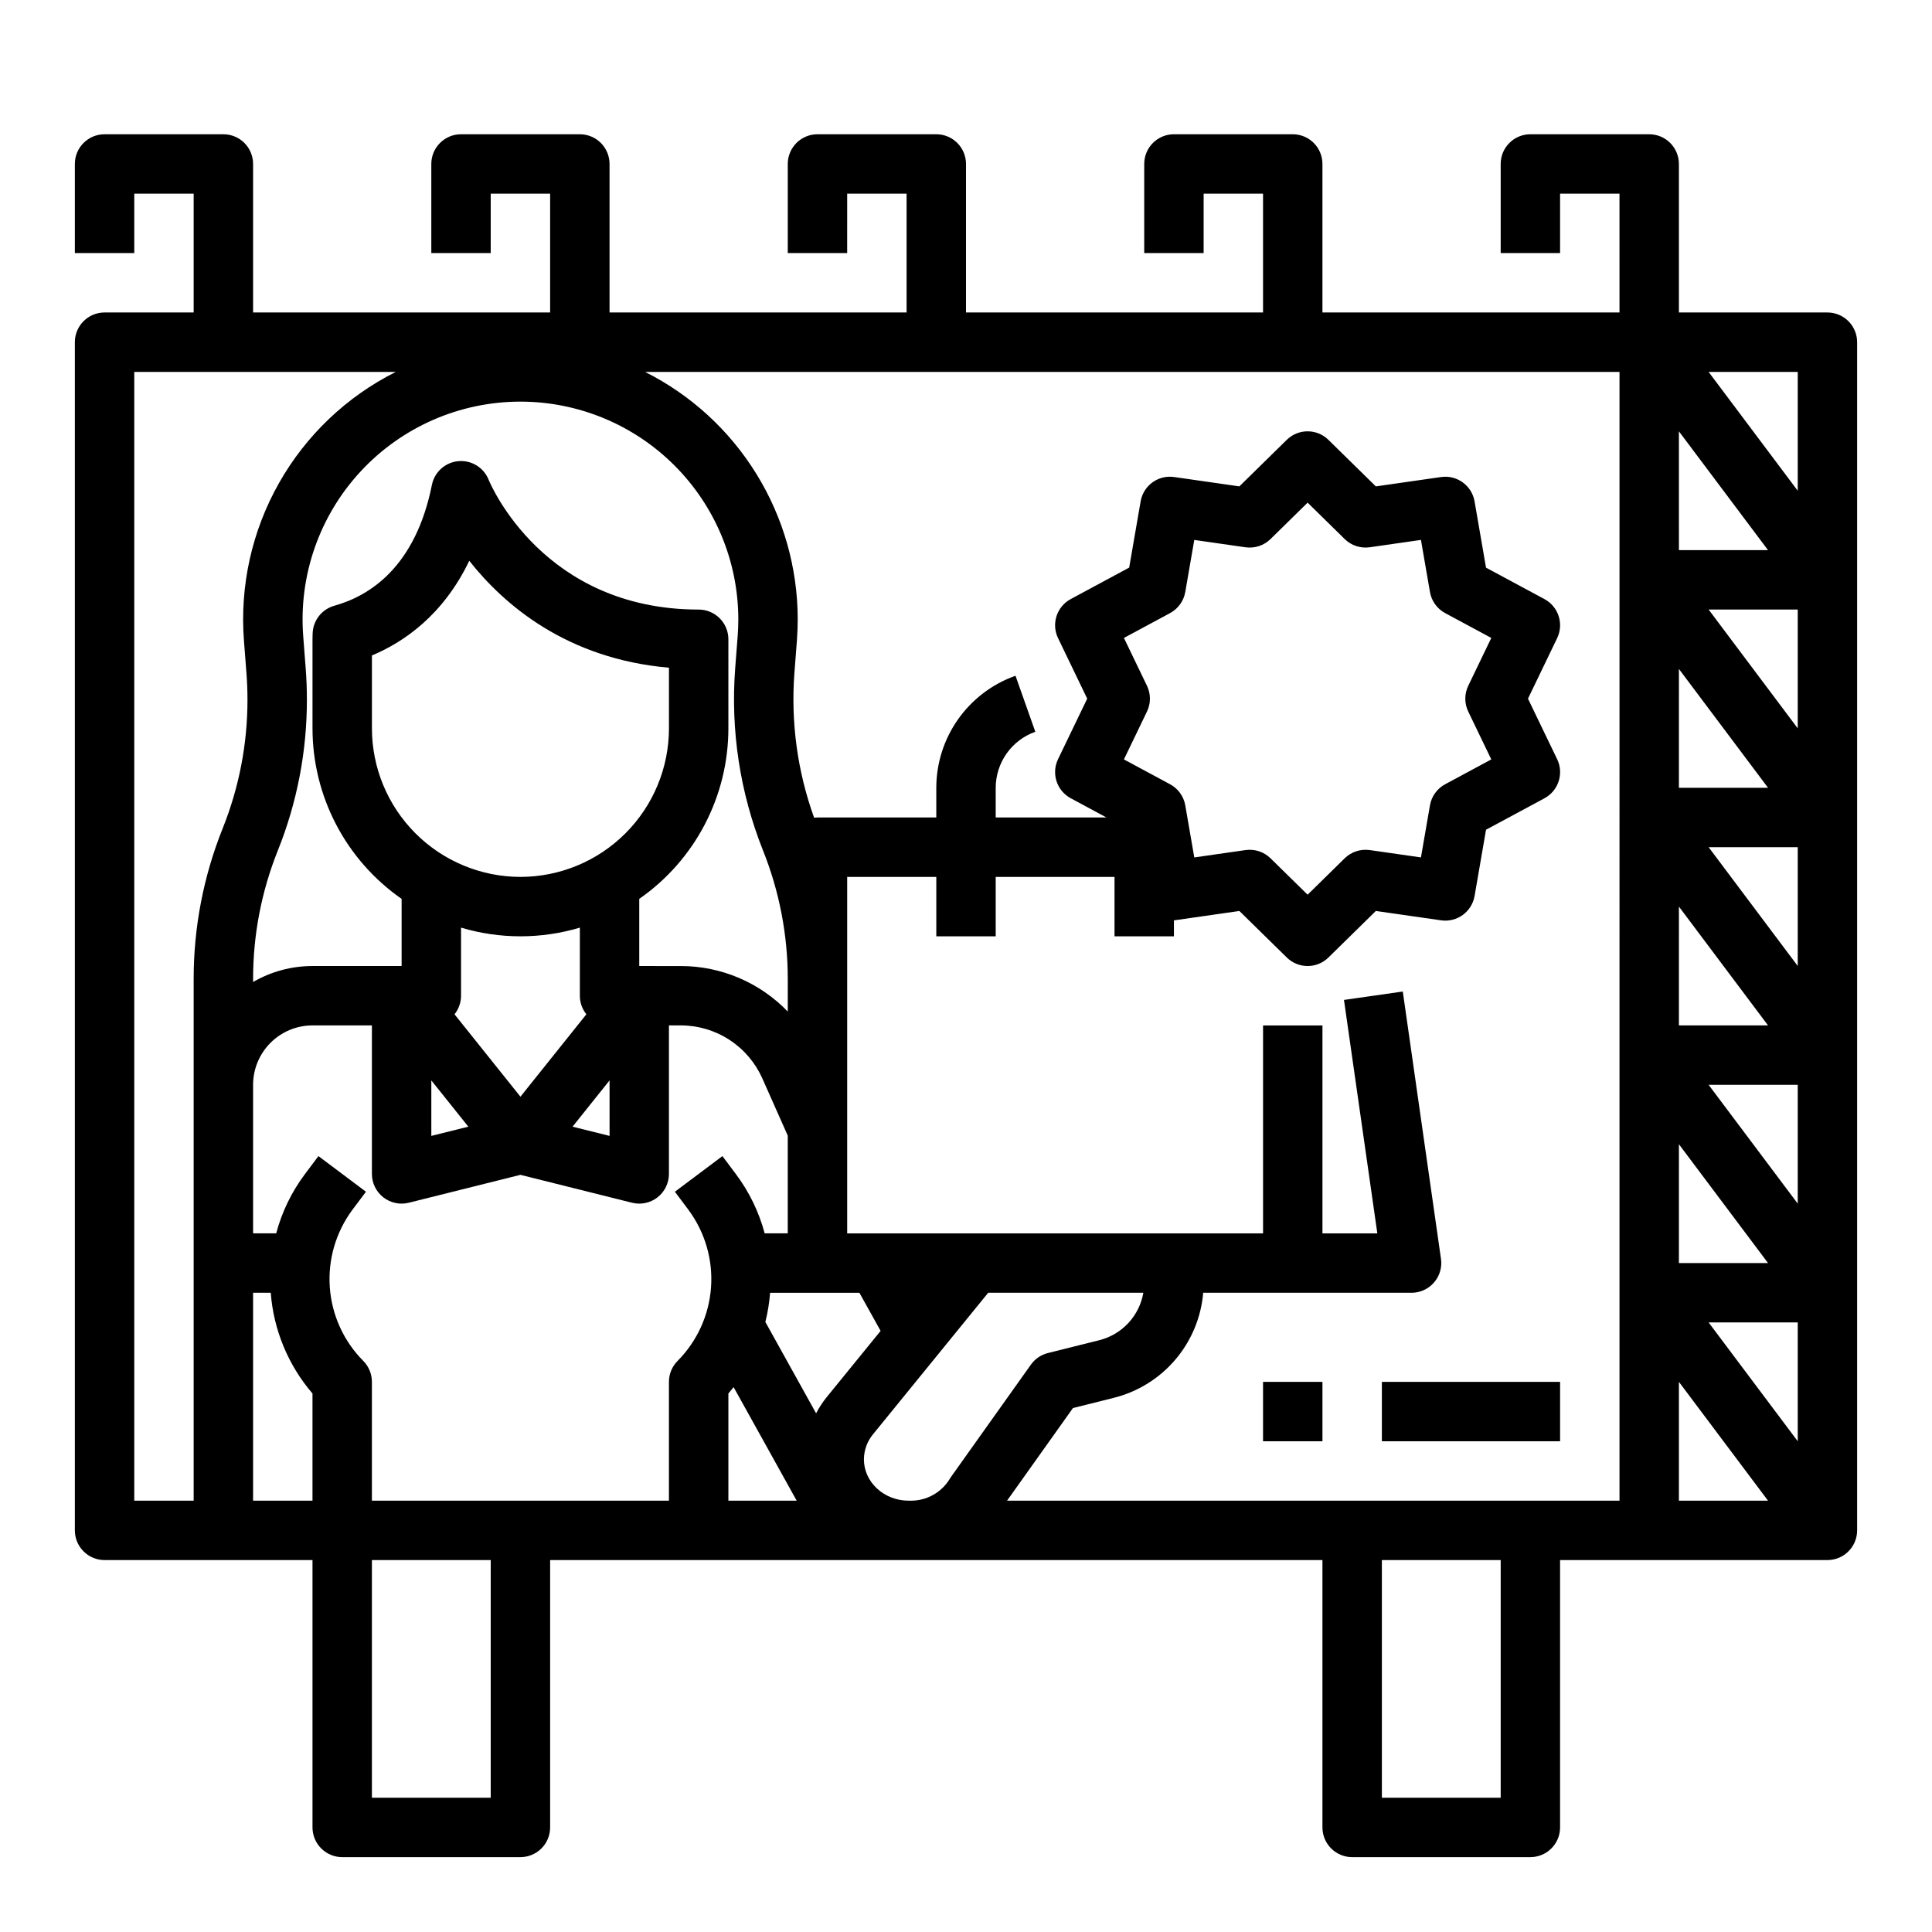<?xml version="1.0" encoding="UTF-8"?>
<!-- Uploaded to: SVG Find, www.svgrepo.com, Generator: SVG Find Mixer Tools -->
<svg fill="#000000" width="800px" height="800px" version="1.1" viewBox="144 144 512 512" xmlns="http://www.w3.org/2000/svg">
 <g>
  <path d="m628.29 226.81h-39.363v-39.359c0-2.086-0.828-4.09-2.305-5.566-1.477-1.477-3.477-2.305-5.566-2.305h-31.488c-4.348 0-7.871 3.523-7.871 7.871v23.617h15.742v-15.746h15.742l0.004 31.488h-78.723v-39.359c0-2.086-0.828-4.09-2.305-5.566-1.477-1.477-3.477-2.305-5.566-2.305h-31.488c-4.348 0-7.871 3.523-7.871 7.871v23.617h15.742l0.004-15.746h15.742v31.488h-78.719v-39.359c0-2.086-0.832-4.09-2.309-5.566-1.477-1.477-3.477-2.305-5.566-2.305h-31.488c-4.348 0-7.871 3.523-7.871 7.871v23.617h15.742l0.004-15.746h15.742v31.488h-78.719v-39.359c0-2.086-0.832-4.09-2.305-5.566-1.477-1.477-3.481-2.305-5.566-2.305h-31.488c-4.348 0-7.875 3.523-7.875 7.871v23.617h15.742l0.004-15.746h15.742v31.488h-78.719v-39.359c0-2.086-0.828-4.09-2.305-5.566-1.477-1.477-3.481-2.305-5.566-2.305h-31.488c-4.348 0-7.875 3.523-7.875 7.871v23.617h15.746v-15.746h15.742v31.488h-23.613c-4.348 0-7.875 3.527-7.875 7.875v314.88c0 2.09 0.832 4.09 2.309 5.566 1.477 1.477 3.477 2.305 5.566 2.305h55.102v70.852c0 2.086 0.832 4.09 2.309 5.566 1.477 1.473 3.477 2.305 5.566 2.305h47.23c2.09 0 4.09-0.832 5.566-2.305 1.477-1.477 2.305-3.481 2.305-5.566v-70.852h204.67v70.852c0 2.086 0.832 4.09 2.309 5.566 1.477 1.473 3.477 2.305 5.566 2.305h47.23c2.09 0 4.09-0.832 5.566-2.305 1.477-1.477 2.305-3.481 2.305-5.566v-70.852h70.852c2.086 0 4.09-0.828 5.566-2.305 1.473-1.477 2.305-3.477 2.305-5.566v-314.88c0-2.09-0.832-4.09-2.305-5.566-1.477-1.477-3.481-2.309-5.566-2.309zm-31.488 267.65h23.617v31.488zm-7.871-173.18 23.617 31.488h-23.621zm0 62.977 23.617 31.488h-23.621zm31.488 47.23v31.488l-23.617-31.488zm-23.617-62.977h23.617v31.488zm23.617-31.488-23.617-31.488h23.617zm-31.488-47.23-0.004-31.488 23.617 31.488zm0 157.44 23.617 31.488h-23.621zm31.488-173.18-23.617-31.488h23.617zm-47.234 267.65h-162.31l17.473-24.555 10.781-2.695c6.367-1.586 12.082-5.125 16.336-10.117 4.258-4.996 6.844-11.199 7.398-17.738h55.219c2.281 0 4.453-0.988 5.945-2.715 1.496-1.723 2.172-4.012 1.848-6.269l-10.121-70.848-15.586 2.227 8.84 61.863h-14.543v-55.105h-15.742v55.105h-110.21v-94.465h23.617v15.742h15.742v-15.742h31.488v15.742h15.742v-4.231h0.055l17.289-2.481 12.57 12.332c3.062 3.004 7.969 3.004 11.031 0l12.566-12.336 17.289 2.481c4.215 0.605 8.148-2.254 8.875-6.449l3.035-17.559 15.488-8.336v-0.004c3.707-1.996 5.191-6.555 3.363-10.348l-7.734-16.047 7.731-16.039c1.828-3.793 0.344-8.352-3.363-10.348l-15.488-8.336-3.035-17.559v-0.004c-0.727-4.195-4.66-7.055-8.875-6.449l-17.289 2.481-12.57-12.34c-3.062-3.004-7.969-3.004-11.031 0l-12.566 12.336-17.289-2.481c-4.219-0.605-8.148 2.254-8.875 6.449l-3.035 17.559-15.488 8.336-0.004 0.004c-3.707 1.996-5.188 6.555-3.359 10.348l7.731 16.039-7.731 16.039v0.004c-1.828 3.793-0.348 8.352 3.359 10.348l9.473 5.102h-29.352v-7.871c0.004-3.254 1.016-6.43 2.894-9.09 1.879-2.656 4.535-4.668 7.602-5.758l-5.25-14.844c-6.137 2.18-11.445 6.203-15.203 11.516-3.758 5.316-5.781 11.668-5.789 18.176v7.871h-31.488c-0.297 0.004-0.594 0.02-0.891 0.055-4.422-12.262-6.199-25.32-5.223-38.316l0.66-8.59c0.145-1.953 0.219-3.871 0.219-5.699v-0.004c-0.016-13.594-3.805-26.918-10.945-38.484-7.137-11.57-17.348-20.93-29.492-27.039h258.22zm-234.77-30.098 16.719 30.098h-18.105v-28.406c0.477-0.555 0.938-1.113 1.387-1.691zm24.715 2.598-0.004-0.004c-1.09 1.352-2.047 2.805-2.852 4.344l-13.445-24.207c0.633-2.539 1.055-5.125 1.258-7.734h23.664l5.621 10.102zm-95.016-71.621-9.809 2.445v-14.707l4.902 6.129zm13.809-66.191c-10.434-0.012-20.441-4.164-27.82-11.543s-11.527-17.383-11.539-27.816v-19.324c8.414-3.523 18.875-10.656 25.797-25.094 9.211 11.676 25.828 25.977 52.922 28.34v16.078c-0.012 10.434-4.16 20.438-11.539 27.816-7.379 7.379-17.387 11.531-27.82 11.543zm0 15.742c5.332 0 10.637-0.773 15.746-2.301v18.047c-0.004 1.789 0.605 3.523 1.727 4.918l-17.473 21.84-17.473-21.84c1.121-1.395 1.73-3.129 1.73-4.918v-18.047c5.106 1.527 10.41 2.301 15.742 2.301zm18.715 44.312 4.902-6.125v14.707l-9.805-2.449zm12.773-36.438v-17.797c14.789-10.289 23.609-27.164 23.617-45.18v-23.617c0-2.086-0.832-4.09-2.309-5.566-1.473-1.477-3.477-2.305-5.566-2.305-41.027 0-55.066-32.953-55.68-34.441h0.004c-1.305-3.227-4.57-5.211-8.031-4.887-3.465 0.324-6.305 2.883-6.988 6.293-4.344 21.719-16.453 29.402-25.852 32.02h0.004c-3.328 0.926-5.664 3.918-5.758 7.371l-0.012 0.352c-0.012 0.387-0.023 0.77-0.023 1.16v23.617c0.008 18.016 8.828 34.891 23.617 45.184v17.797h-23.617c-5.527-0.004-10.961 1.457-15.742 4.234v-0.789 0.004c-0.012-11.684 2.219-23.258 6.57-34.098 5.09-12.699 7.695-26.254 7.688-39.938 0-2.738-0.105-5.512-0.316-8.25l-0.66-8.57c-1.234-16.035 4.273-31.855 15.203-43.656 10.926-11.801 26.281-18.508 42.363-18.508 15.297 0.004 29.969 6.078 40.793 16.887 10.824 10.809 16.918 25.469 16.949 40.766 0 1.461-0.059 2.945-0.176 4.512l-0.66 8.57v0.004c-1.238 16.414 1.281 32.895 7.371 48.188 4.34 10.844 6.57 22.418 6.57 34.098v8.613c-7.418-7.703-17.645-12.059-28.34-12.066zm134.55-74.266-6.109-12.68 12.234-6.586h-0.004c2.129-1.145 3.617-3.207 4.027-5.59l2.387-13.797 13.57 1.949v-0.004c2.43 0.348 4.879-0.457 6.633-2.172l9.832-9.652 9.832 9.648v0.004c1.754 1.715 4.203 2.519 6.633 2.172l13.57-1.949 2.387 13.797v0.004c0.41 2.383 1.895 4.445 4.023 5.59l12.234 6.586-6.109 12.68c-1.039 2.156-1.039 4.676 0 6.832l6.109 12.68-12.234 6.586c-2.129 1.145-3.613 3.207-4.023 5.59l-2.387 13.797-13.57-1.949v0.004c-2.43-0.348-4.879 0.457-6.633 2.172l-9.832 9.652-9.832-9.648v-0.004c-1.754-1.719-4.203-2.519-6.633-2.172l-13.57 1.949-2.387-13.797v-0.004c-0.41-2.383-1.898-4.445-4.027-5.59l-12.234-6.586 6.109-12.68h0.004c1.039-2.156 1.039-4.676 0-6.832zm-268.38-83.176h69.301c-13.023 6.535-23.805 16.805-30.969 29.492-7.164 12.688-10.391 27.223-9.262 41.75l0.66 8.574c0.18 2.336 0.273 4.703 0.273 7.039 0.008 11.676-2.219 23.25-6.562 34.09-5.098 12.703-7.711 26.262-7.699 39.949v138.24h-15.742zm31.488 244.03h4.68c0.75 9.852 4.625 19.207 11.062 26.699v28.406h-15.742zm62.977 133.82h-31.488v-62.977h31.488zm-31.488-78.719v-31.488c0-2.09-0.828-4.09-2.305-5.566-5.188-5.231-8.328-12.148-8.852-19.496-0.523-7.348 1.609-14.641 6.004-20.555l3.578-4.766-12.594-9.445-3.578 4.769c-3.519 4.699-6.109 10.027-7.617 15.699h-6.125v-39.359c0.004-4.176 1.664-8.176 4.617-11.129 2.949-2.953 6.953-4.613 11.125-4.617h15.746v39.359c0 2.426 1.117 4.715 3.027 6.207 1.91 1.492 4.402 2.019 6.754 1.43l29.578-7.394 29.578 7.394c2.352 0.59 4.844 0.062 6.754-1.43 1.91-1.492 3.027-3.781 3.027-6.207v-39.359h3.148c4.57 0.004 9.039 1.328 12.867 3.816 3.832 2.488 6.859 6.031 8.723 10.203l6.75 15.191v25.895h-6.125 0.004c-1.512-5.672-4.098-11-7.621-15.699l-3.574-4.769-12.594 9.445 3.578 4.769h-0.004c4.394 5.914 6.527 13.207 6.004 20.555-0.523 7.348-3.66 14.266-8.852 19.496-1.473 1.477-2.305 3.477-2.305 5.562v31.488zm142.23 0c-6.531 0-11.844-4.922-11.844-10.969h0.004c0.016-2.406 0.855-4.734 2.383-6.594l30.555-37.543h41.113c-0.52 3.008-1.902 5.797-3.977 8.031-2.078 2.231-4.758 3.812-7.719 4.551l-13.598 3.398c-1.82 0.453-3.418 1.543-4.508 3.074l-21.125 29.691c-0.137 0.195-0.27 0.395-0.387 0.598v-0.004c-2.207 3.633-6.172 5.824-10.422 5.766zm156.91 78.719h-31.488v-62.977h31.488zm47.23-110.21 23.617 31.488h-23.617z"/>
  <path d="m478.72 510.21h15.742v15.742h-15.742z"/>
  <path d="m510.21 510.21h47.23v15.742h-47.23z"/>
 </g>
</svg>